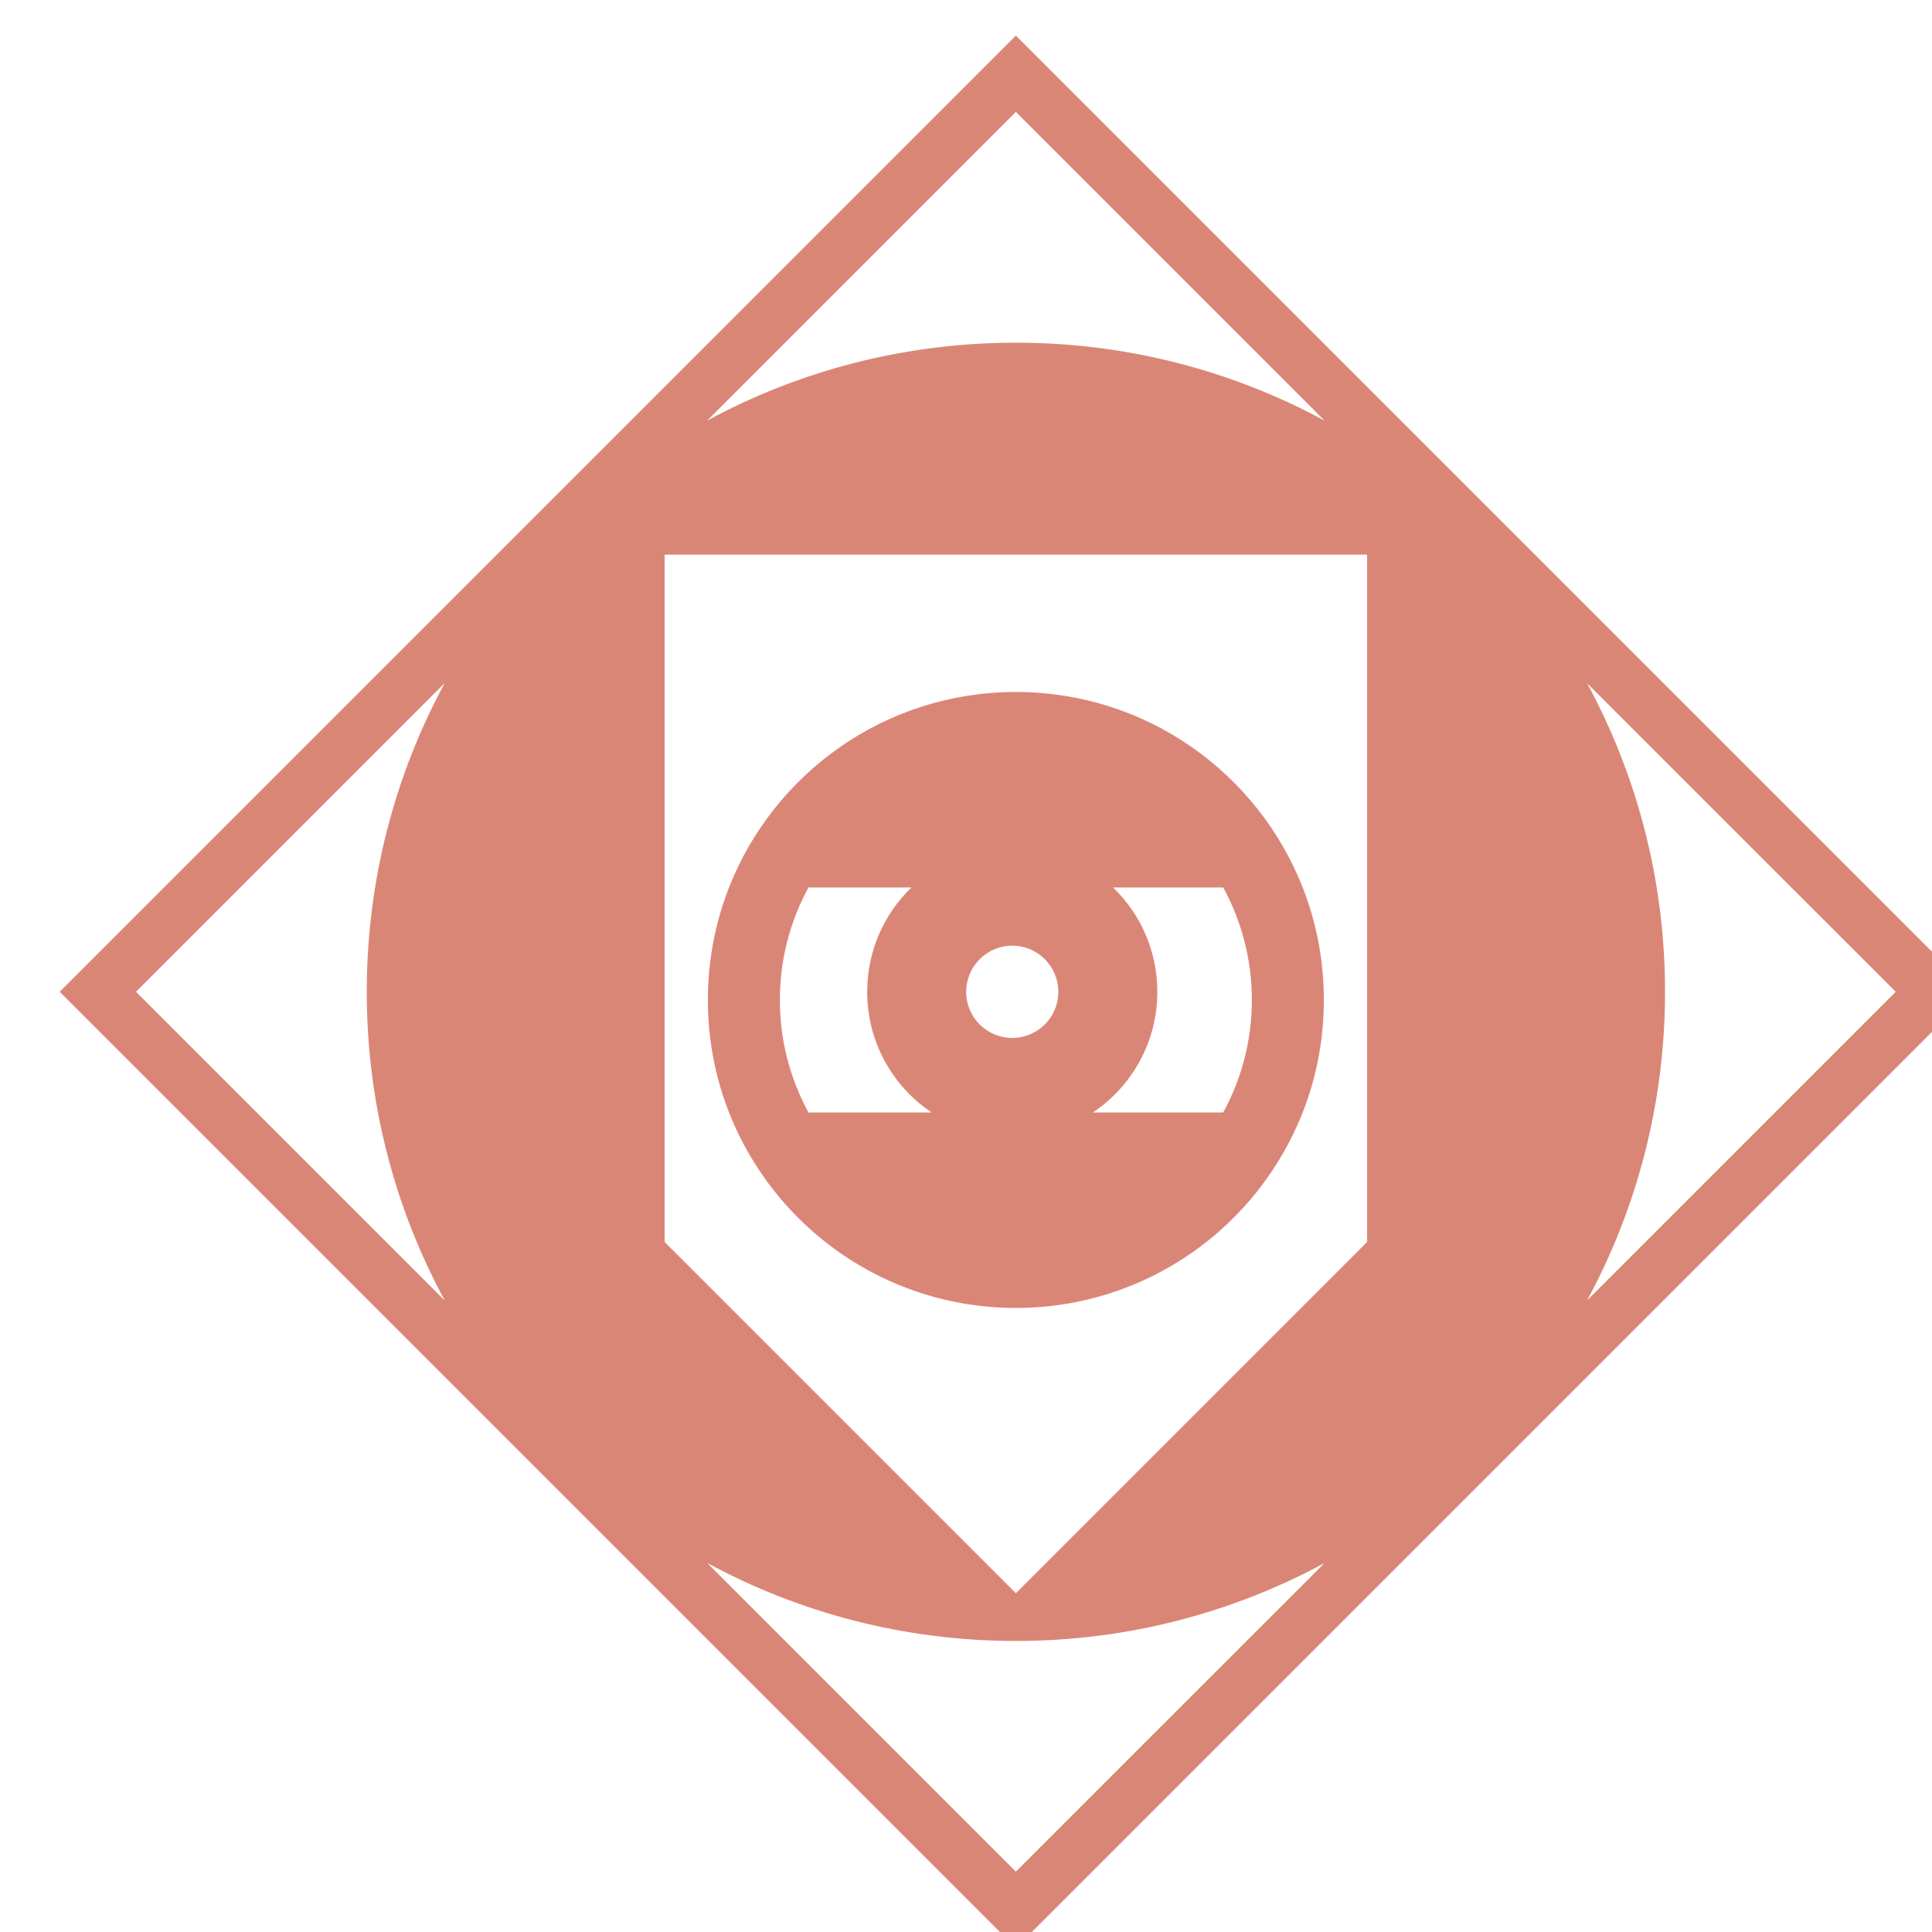 <?xml version="1.0" encoding="UTF-8" standalone="no"?>
<!-- Created with Inkscape (http://www.inkscape.org/) -->

<svg
   width="215"
   height="215"
   viewBox="0 0 56.885 56.885"
   version="1.1"
   id="svg1872"
   inkscape:version="1.2.2 (b0a8486541, 2022-12-01)"
   sodipodi:docname="proj15.svg"
   xmlns:inkscape="http://www.inkscape.org/namespaces/inkscape"
   xmlns:sodipodi="http://sodipodi.sourceforge.net/DTD/sodipodi-0.dtd"
   xmlns="http://www.w3.org/2000/svg"
   xmlns:svg="http://www.w3.org/2000/svg">
  <sodipodi:namedview
     id="namedview1874"
     pagecolor="#ffffff"
     bordercolor="#666666"
     borderopacity="1.0"
     inkscape:showpageshadow="2"
     inkscape:pageopacity="0.0"
     inkscape:pagecheckerboard="0"
     inkscape:deskcolor="#d1d1d1"
     inkscape:document-units="mm"
     showgrid="false"
     inkscape:zoom="1.0976744"
     inkscape:cx="-27.786017"
     inkscape:cy="107.5"
     inkscape:window-width="1410"
     inkscape:window-height="903"
     inkscape:window-x="0"
     inkscape:window-y="0"
     inkscape:window-maximized="1"
     inkscape:current-layer="layer1" />
  <defs
     id="defs1869" />
  <g
     inkscape:label="Layer 1"
     inkscape:groupmode="layer"
     id="layer1">
    <g
       id="g812"
       style="fill:#da8677;fill-opacity:1"
       transform="matrix(0.265,0,0,0.265,-903.446,-453.163)">
	<path
   d="m 3522.1,1714.003 -106.24,106.24 106.24,106.24 106.24,-106.24 z m 0,8.48 34.3,34.3 c -10.21,-5.52 -21.89,-8.66 -34.3,-8.66 -12.42,0 -24.1,3.14 -34.3,8.66 z m -97.76,97.76 34.3,-34.3 c -5.52,10.2 -8.66,21.88 -8.66,34.3 0,12.42 3.14,24.1 8.67,34.31 z m 97.76,97.76 -34.3,-34.3 c 10.2,5.53 21.88,8.67 34.3,8.67 12.41,0 24.09,-3.14 34.3,-8.66 z m 39.025,-69.961 -39.025,39.025 -39.025,-39.025 v -76.373 h 78.05 z m 24.445,-62.079 34.29,34.28 -34.29,34.29 c 5.52,-10.2 8.66,-21.88 8.66,-34.29 0,-12.41 -3.14,-24.09 -8.66,-34.28 z"
   id="path808"
   style="fill:#da8677;fill-opacity:1" />

	<path
   d="m 3553.97,1808.653 c -5,-12.72 -17.38,-21.72 -31.87,-21.72 -14.49,0 -26.87,9 -31.87,21.72 -1.52,3.87 -2.35,8.09 -2.35,12.5 0,4.41 0.83,8.63 2.35,12.5 5,12.72 17.38,21.72 31.87,21.72 14.49,0 26.87,-9 31.87,-21.72 1.52,-3.87 2.35,-8.09 2.35,-12.5 0,-4.41 -0.83,-8.63 -2.35,-12.5 z m -32.27,16.72 c -2.83,0 -5.12,-2.3 -5.12,-5.12 0,-2.83 2.29,-5.13 5.12,-5.13 2.83,0 5.12,2.3 5.12,5.13 0,2.82 -2.29,5.12 -5.12,5.12 z m -22.64,8.28 c -2.03,-3.72 -3.18,-7.98 -3.18,-12.5 0,-4.52 1.15,-8.78 3.18,-12.5 h 11.44 c -3.04,2.93 -4.92,7.05 -4.92,11.6 0,5.58 2.84,10.51 7.16,13.4 z m 31.6,0 c 4.32,-2.89 7.16,-7.82 7.16,-13.4 0,-4.55 -1.88,-8.67 -4.92,-11.6 h 12.24 c 2.03,3.72 3.18,7.98 3.18,12.5 0,4.52 -1.15,8.78 -3.18,12.5 z"
   id="path810"
   style="fill:#da8677;fill-opacity:1" />

</g>
  </g>
</svg>
